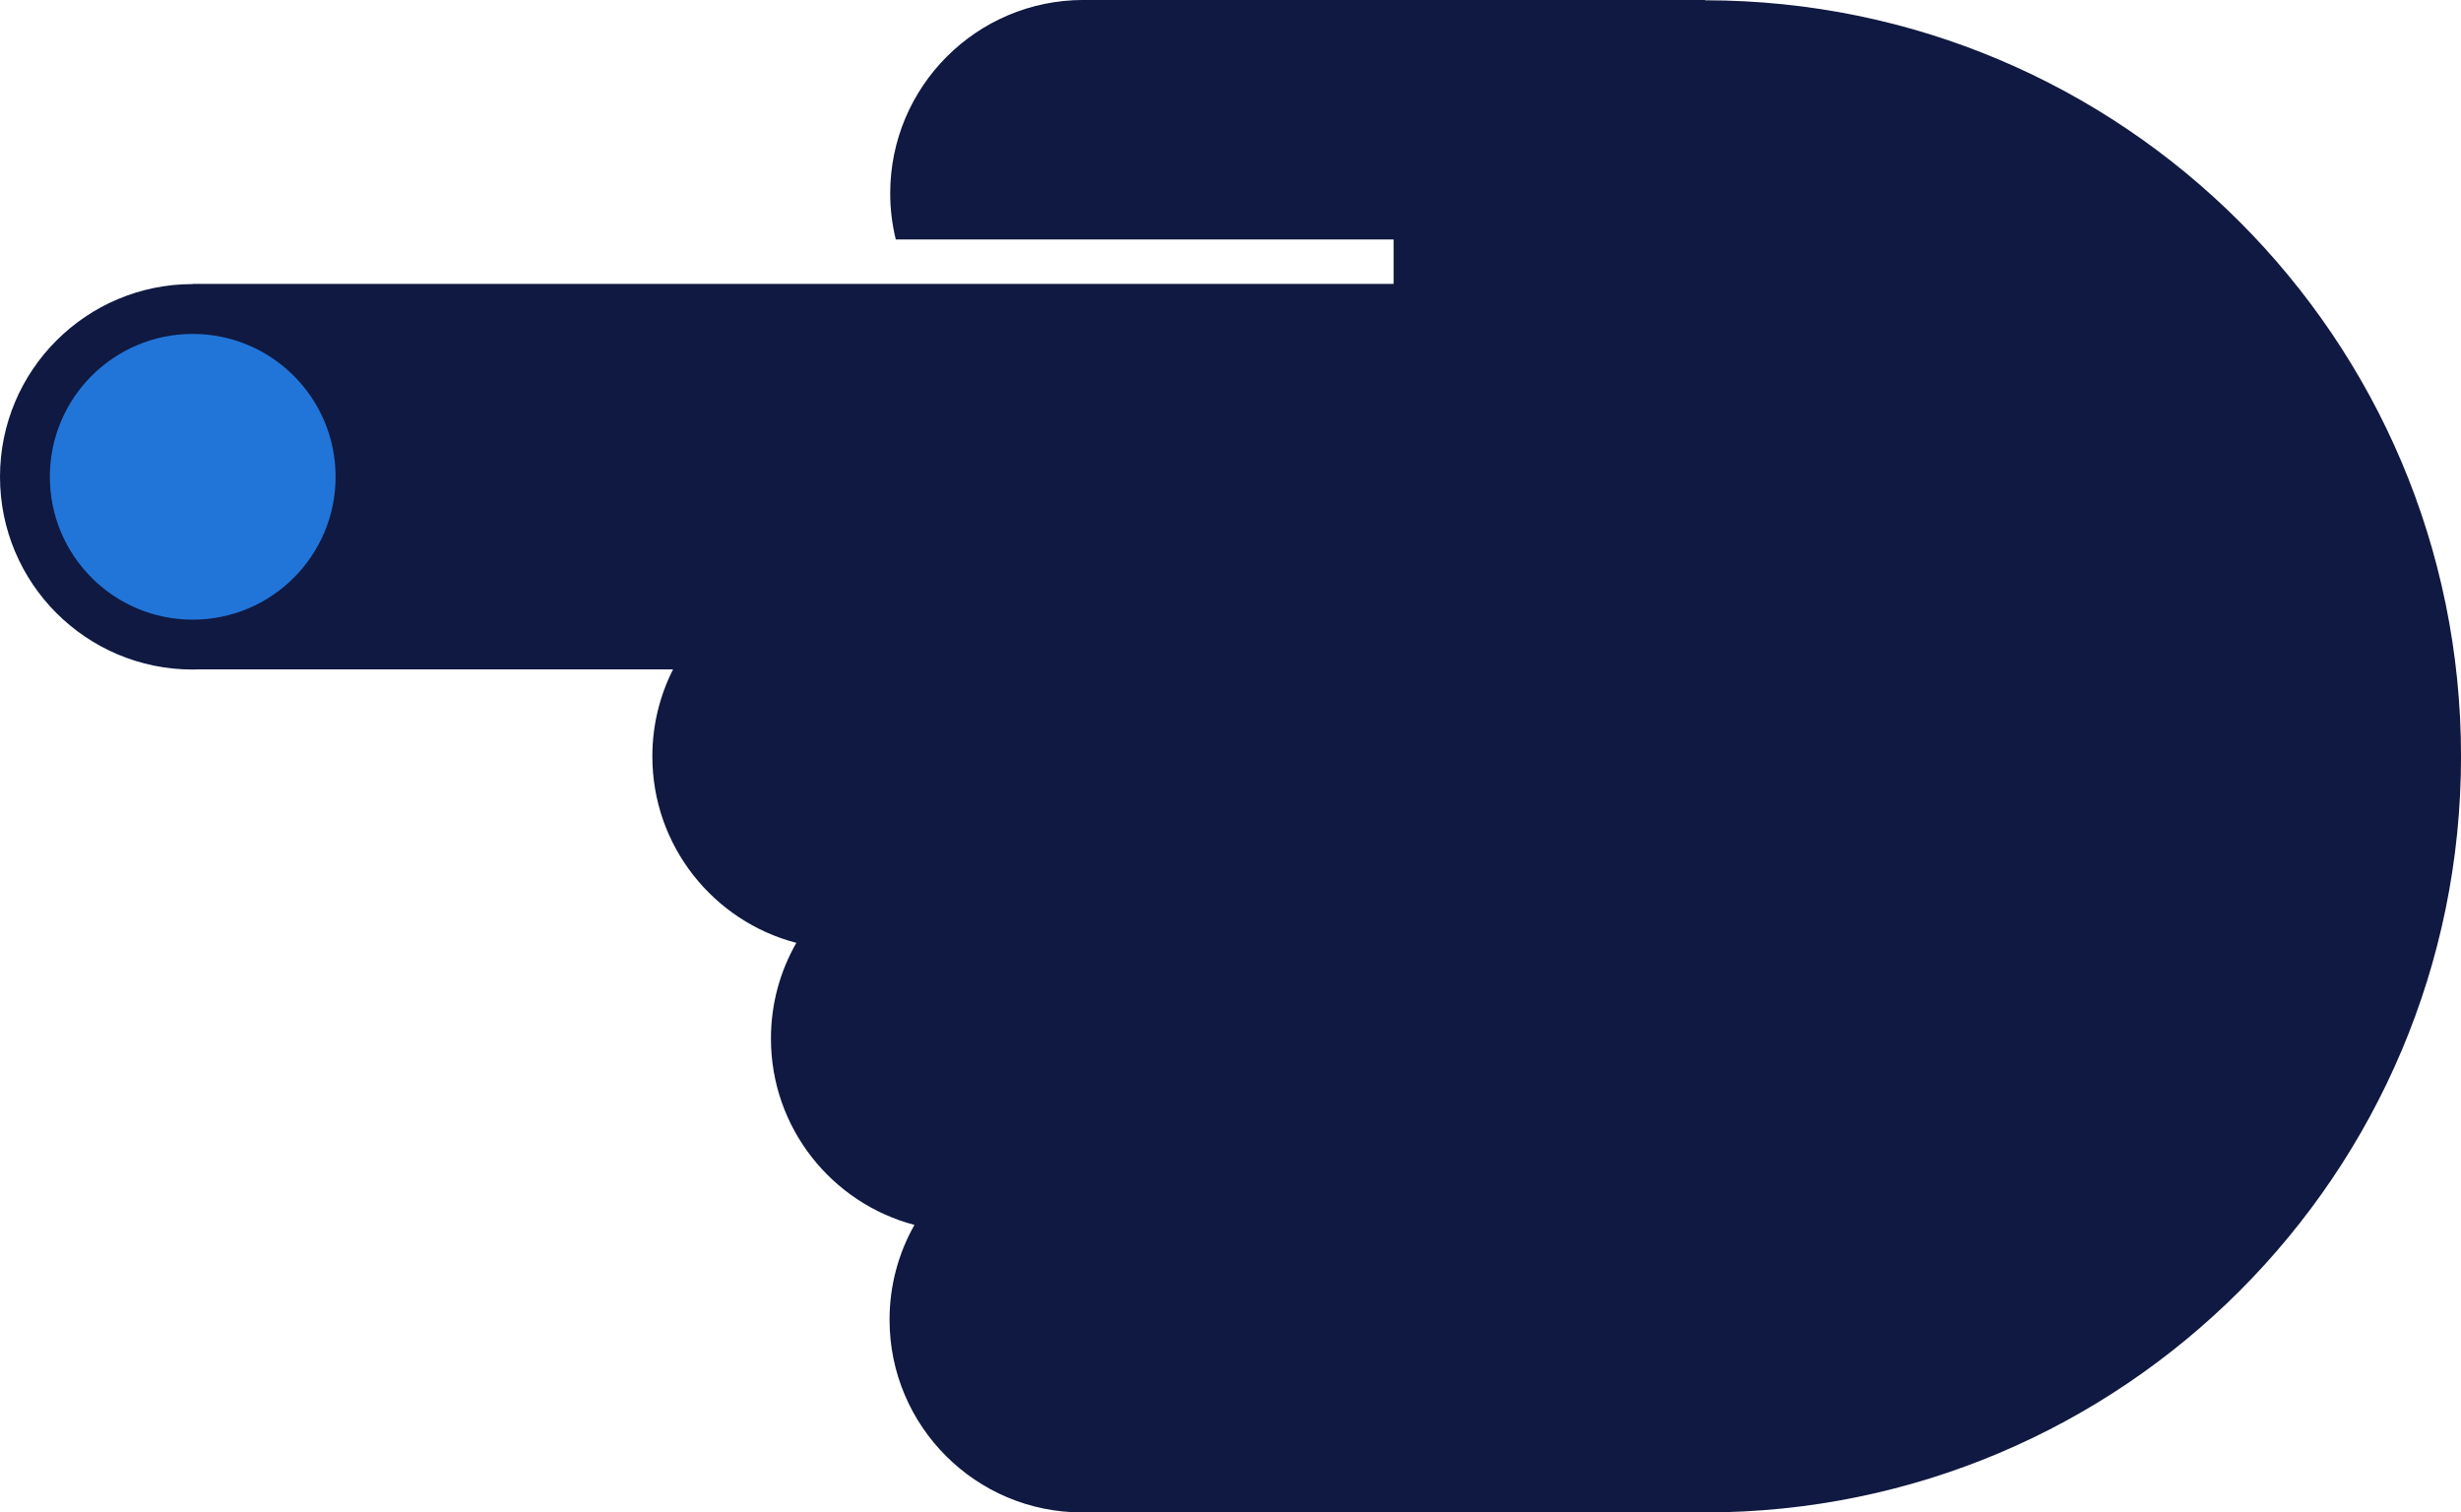 <?xml version="1.0" encoding="UTF-8"?>
<svg id="Layer_2" data-name="Layer 2" xmlns="http://www.w3.org/2000/svg" viewBox="0 0 773.59 475.43">
  <defs>
    <style>
      .cls-1 {
        fill: #0f1941;
      }

      .cls-2 {
        fill: #2175d9;
      }
    </style>
  </defs>
  <g id="Laag_1" data-name="Laag 1">
    <g>
      <path class="cls-1" d="M60.58,89.3v-.05H438.06s0-13.98,0-13.98h-156.48c-1.14-4.65-1.75-9.51-1.75-14.51,0-33.56,27.21-60.77,60.77-60.77h195.33V.09c131.26,0,237.67,106.41,237.67,237.67,0,131.26-106.41,237.67-237.67,237.67h-195.73c-33.46,0-60.58-27.12-60.58-60.58,0-10.83,2.85-21,7.83-29.8-25.96-6.84-45.11-30.47-45.11-58.58,0-10.95,2.9-21.21,7.98-30.08-26.04-6.79-45.26-30.46-45.26-58.63,0-9.84,2.35-19.13,6.51-27.34H62.39c-.6,.02-1.2,.05-1.8,.05C27.12,210.47,0,183.34,0,149.88s27.12-60.58,60.58-60.58Z"/>
      <circle class="cls-2" cx="60.58" cy="149.88" r="44.91"/>
    </g>
  </g>
</svg>